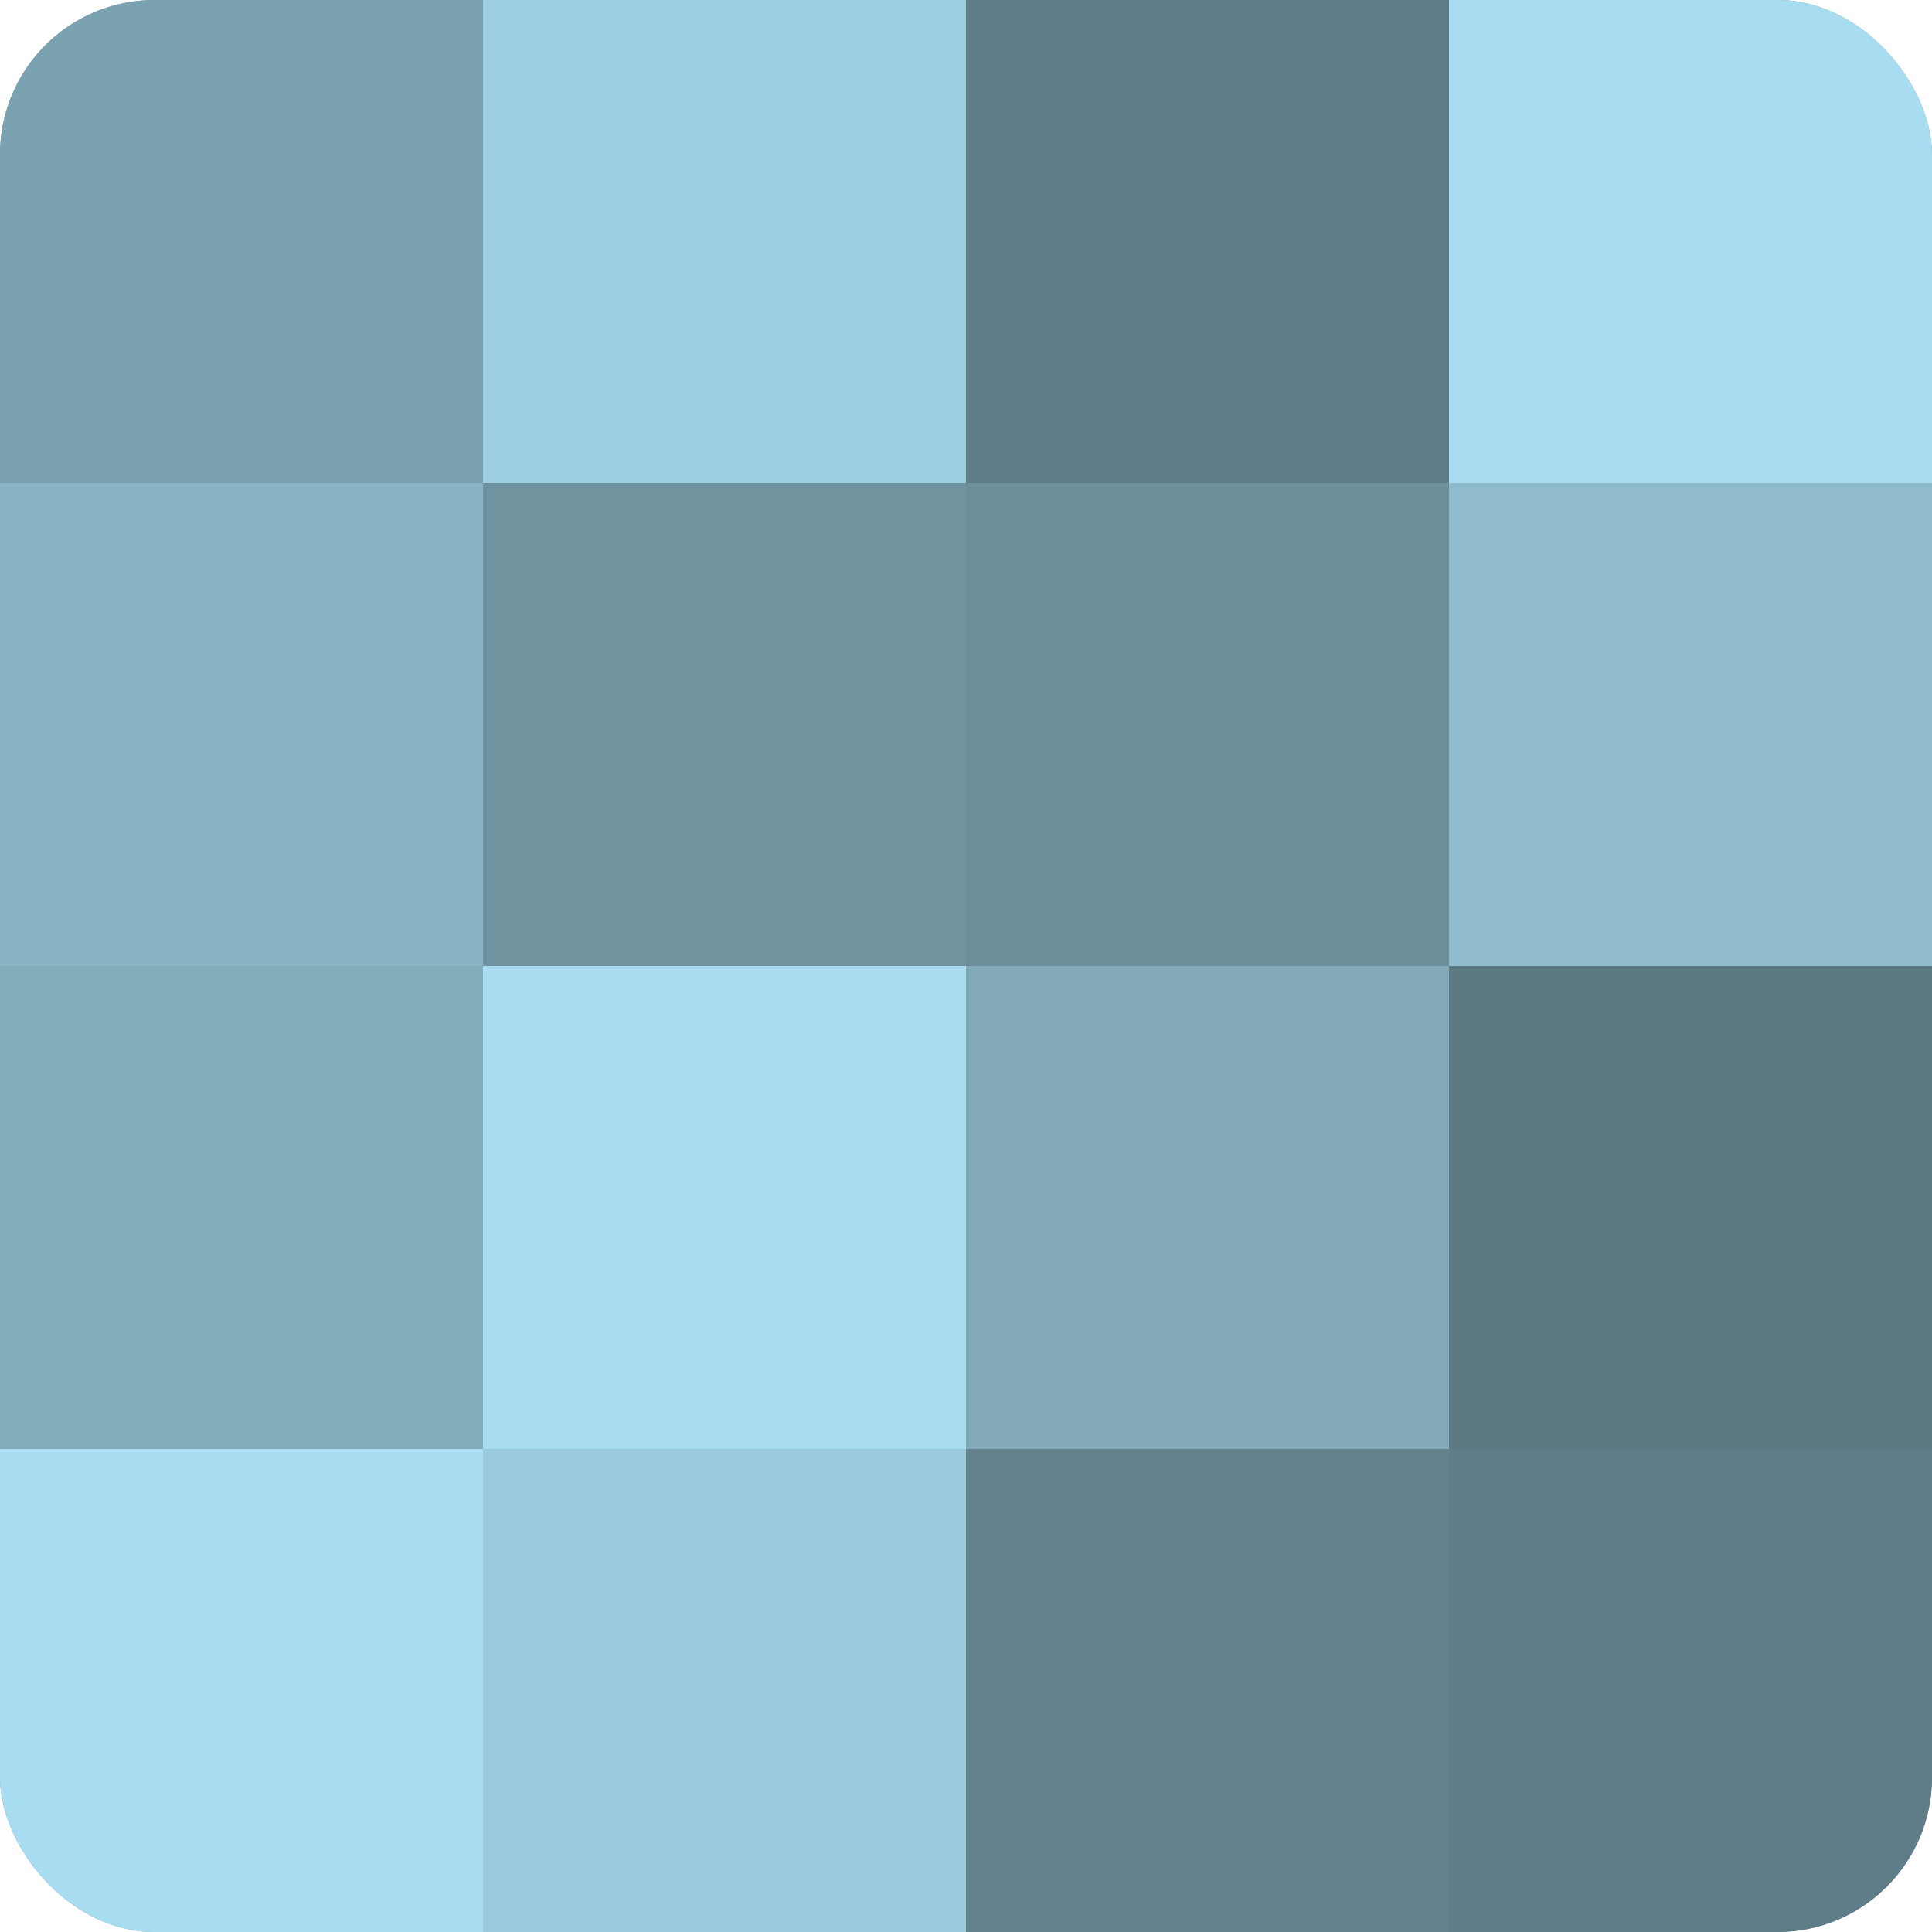 <?xml version="1.0" encoding="UTF-8"?>
<svg xmlns="http://www.w3.org/2000/svg" width="60" height="60" viewBox="0 0 100 100" preserveAspectRatio="xMidYMid meet"><defs><clipPath id="c" width="100" height="100"><rect width="100" height="100" rx="8" ry="8"/></clipPath></defs><g clip-path="url(#c)"><rect width="100" height="100" fill="#7093a0"/><rect width="25" height="25" fill="#7ba2b0"/><rect y="25" width="25" height="25" fill="#89b4c4"/><rect y="50" width="25" height="25" fill="#84adbc"/><rect y="75" width="25" height="25" fill="#a8dcf0"/><rect x="25" width="25" height="25" fill="#9dcee0"/><rect x="25" y="25" width="25" height="25" fill="#7093a0"/><rect x="25" y="50" width="25" height="25" fill="#a8dcf0"/><rect x="25" y="75" width="25" height="25" fill="#9acadc"/><rect x="50" width="25" height="25" fill="#5f7d88"/><rect x="50" y="25" width="25" height="25" fill="#6d8f9c"/><rect x="50" y="50" width="25" height="25" fill="#81a9b8"/><rect x="50" y="75" width="25" height="25" fill="#62818c"/><rect x="75" width="25" height="25" fill="#a8dcf0"/><rect x="75" y="25" width="25" height="25" fill="#8fbbcc"/><rect x="75" y="50" width="25" height="25" fill="#5d7984"/><rect x="75" y="75" width="25" height="25" fill="#5f7d88"/></g></svg>
